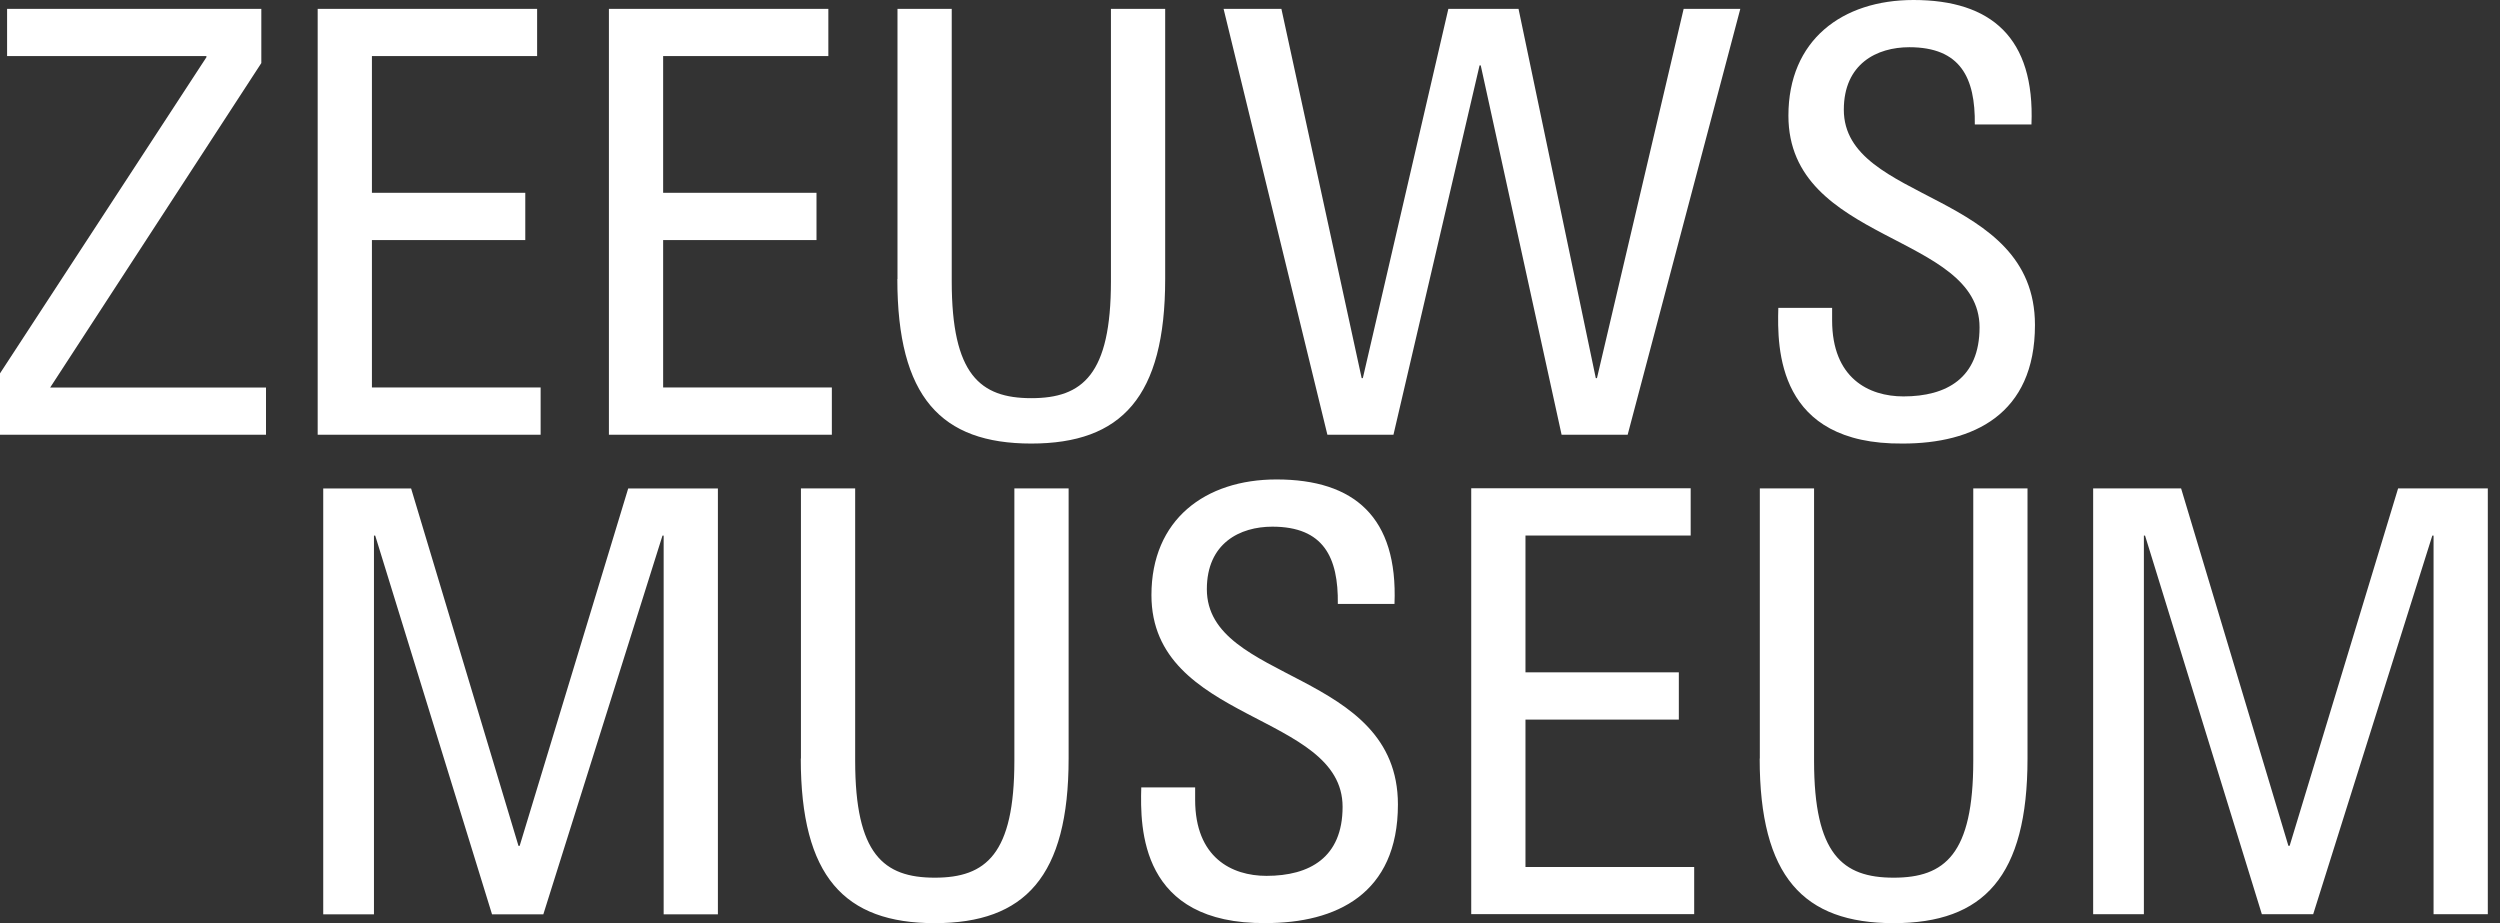 <svg width="195" height="72" viewBox="0 0 195 72" fill="none" xmlns="http://www.w3.org/2000/svg">
<rect x="0" y="0" width="195" height="72" fill="#333333" stroke="none"/>
<path d="M138.709 24.015C138.618 27.191 138.618 34.689 148.419 34.597C153.892 34.597 158.727 32.345 158.727 25.349C158.727 14.813 143.818 15.873 143.818 8.558C143.818 4.972 146.395 3.683 148.926 3.683C152.929 3.683 154.08 6.078 154.035 9.71H158.454C158.727 2.948 155.323 0 149.251 0C143.681 0 139.496 3.13 139.496 9.02C139.496 19.003 154.405 18.177 154.405 25.538C154.405 29.494 151.828 30.92 148.47 30.92C145.756 30.92 142.905 29.494 142.905 24.985V24.015H138.709ZM103.536 33.907H108.69L115.406 5.103H115.498L121.804 33.907H126.958L135.744 0.69H131.325L124.563 29.494H124.472L118.445 0.69H112.972L106.301 29.494H106.21L99.949 0.69H95.439L103.536 33.907ZM69.993 21.763C69.993 30.965 73.397 34.597 80.438 34.597C87.48 34.597 90.884 30.96 90.884 21.763V0.69H86.653V21.945C86.653 29.215 84.447 31.057 80.444 31.057C76.442 31.057 74.235 29.215 74.235 21.945V0.69H70.004V21.763H69.993ZM64.884 33.907V30.224H51.725V18.724H63.687V15.041H51.725V4.373H64.611V0.69H47.495V33.907H64.884ZM42.169 33.907V30.224H29.01V18.724H40.972V15.041H29.01V4.373H41.895V0.69H24.779V33.907H42.169Z" fill="white"/>
<path d="M137.255 59.166C137.255 68.368 140.659 72.006 147.7 72.006C154.742 72.006 158.146 68.368 158.146 59.166V38.093H153.915V59.348C153.915 66.618 151.709 68.459 147.706 68.459C143.704 68.459 141.497 66.618 141.497 59.348V38.093H137.266V59.166H137.255ZM132.146 71.31V67.627H118.987V56.127H130.949V52.444H118.987V41.77H131.873V38.087H114.756V71.304H132.146V71.31ZM89.019 61.418C88.928 64.594 88.928 72.091 98.729 72C104.203 72 109.038 69.748 109.038 62.752C109.038 52.215 94.134 53.276 94.134 45.955C94.134 42.369 96.711 41.08 99.242 41.08C103.245 41.08 104.397 43.475 104.351 47.107H108.77C109.043 40.345 105.64 37.397 99.567 37.397C94.003 37.397 89.812 40.527 89.812 46.417C89.812 56.4 104.722 55.574 104.722 62.934C104.722 66.891 102.144 68.317 98.786 68.317C96.072 68.317 93.221 66.891 93.221 62.381V61.418H89.019ZM62.461 59.166C62.461 68.368 65.865 72.006 72.907 72.006C79.948 72.006 83.352 68.368 83.352 59.166V38.093H79.121V59.348C79.121 66.618 76.915 68.459 72.912 68.459C68.91 68.459 66.703 66.618 66.703 59.348V38.093H62.473V59.166H62.461ZM29.266 41.776L38.378 71.316H42.38L51.674 41.776H51.765V71.316H55.996V38.098H49L40.533 65.979H40.442L32.066 38.098H25.212V71.316H29.169V41.776H29.266Z" fill="white"/>
<path d="M20.383 0.69H0.553V4.373H16.101V4.464L0 29.124V33.907H20.748V30.23H3.911L20.383 4.92V0.69Z" fill="white"/>
<path d="M167.223 41.776H167.314L176.425 71.31H180.428L189.721 41.776H189.818V71.31H194.049V38.093H187.053L178.592 65.973H178.495L170.125 38.093H163.266V71.31H167.223V41.776Z" fill="white"/>
</svg>

